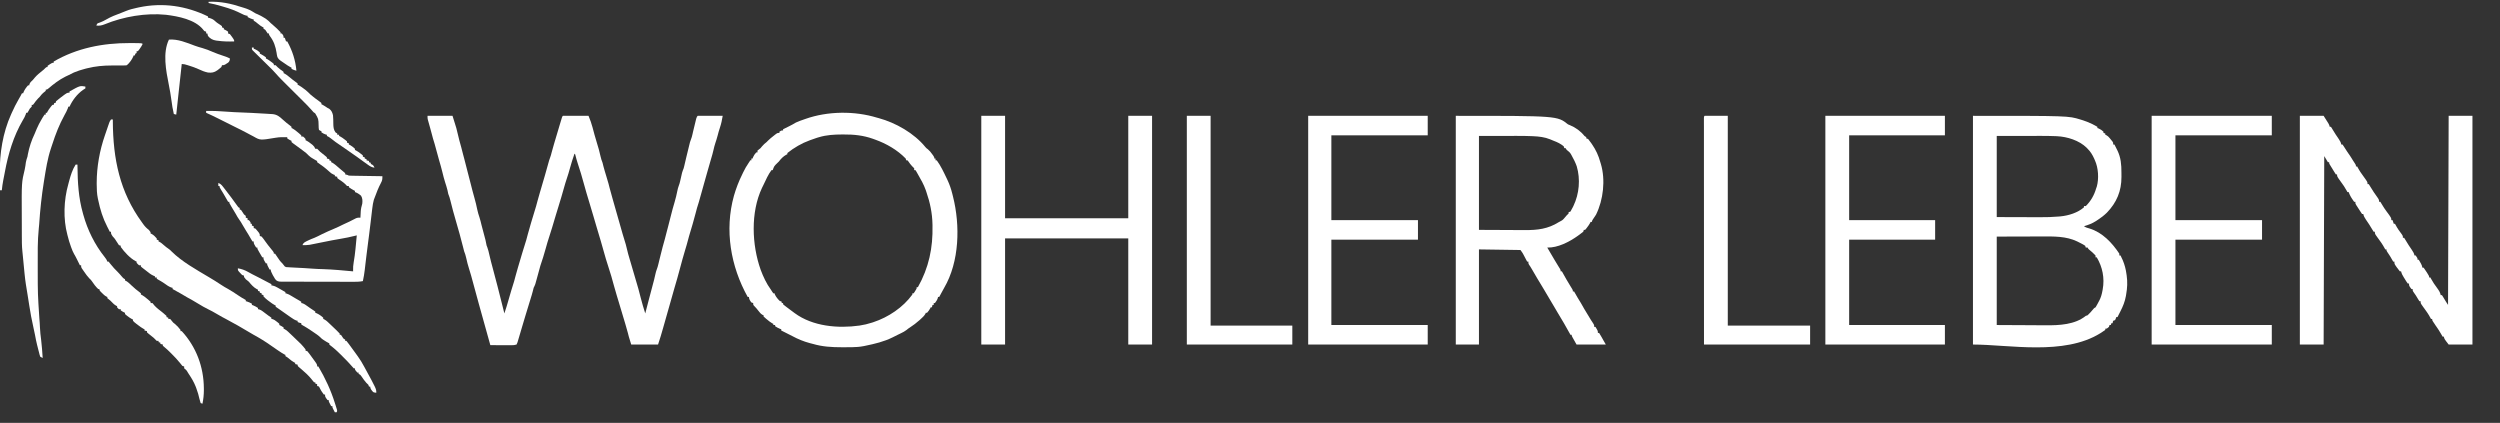 <svg width="201" height="34" viewBox="0 0 201 34" fill="none" xmlns="http://www.w3.org/2000/svg">
<rect x="0" y="0" width="201" height="34" fill="#333333" stroke="none"/>
<g clip-path="url(#clip0_62_137)">
<path d="M34.373 9.313C35.036 9.313 35.7 9.313 36.383 9.313C36.718 10.374 36.718 10.374 36.806 10.775C36.886 11.123 36.974 11.465 37.075 11.807C37.13 12.001 37.179 12.196 37.226 12.392C37.261 12.529 37.297 12.665 37.335 12.801C37.414 13.088 37.486 13.376 37.557 13.665C37.655 14.058 37.755 14.451 37.861 14.842C37.901 14.994 37.94 15.146 37.977 15.298C38.028 15.505 38.085 15.71 38.145 15.914C38.235 16.221 38.306 16.529 38.37 16.841C38.417 17.062 38.479 17.273 38.553 17.487C38.616 17.68 38.662 17.877 38.709 18.075C38.782 18.37 38.857 18.663 38.942 18.954C39.01 19.185 39.065 19.413 39.105 19.65C39.126 19.759 39.126 19.759 39.173 19.862C39.253 20.069 39.297 20.283 39.347 20.499C39.431 20.859 39.52 21.216 39.62 21.572C39.88 22.535 40.129 23.502 40.369 24.471C40.43 24.714 40.49 24.957 40.551 25.2C40.674 24.844 40.78 24.483 40.884 24.12C41.029 23.615 41.175 23.111 41.337 22.611C41.381 22.465 41.419 22.32 41.455 22.172C41.511 21.95 41.578 21.73 41.642 21.51C41.657 21.459 41.672 21.407 41.688 21.354C41.89 20.666 42.095 19.979 42.313 19.295C42.357 19.147 42.396 18.999 42.432 18.848C42.507 18.561 42.592 18.277 42.675 17.992C42.685 17.958 42.695 17.924 42.705 17.889C42.832 17.451 42.962 17.014 43.102 16.579C43.147 16.434 43.184 16.288 43.22 16.14C43.276 15.922 43.341 15.707 43.404 15.491C43.435 15.386 43.466 15.282 43.497 15.177C43.528 15.069 43.56 14.961 43.591 14.854C43.651 14.652 43.71 14.449 43.769 14.247C43.783 14.198 43.798 14.15 43.812 14.1C43.912 13.758 44.009 13.414 44.102 13.07C44.138 12.934 44.176 12.803 44.229 12.672C44.281 12.54 44.315 12.408 44.348 12.27C44.404 12.046 44.47 11.826 44.535 11.605C44.55 11.554 44.565 11.502 44.581 11.45C44.712 11.001 44.846 10.554 44.981 10.107C45.012 10.004 45.043 9.901 45.074 9.799C45.091 9.741 45.109 9.682 45.127 9.623C45.142 9.573 45.157 9.523 45.172 9.472C45.209 9.362 45.209 9.362 45.258 9.313C45.411 9.309 45.562 9.307 45.714 9.308C45.76 9.308 45.805 9.308 45.852 9.308C45.998 9.309 46.145 9.309 46.291 9.31C46.39 9.31 46.489 9.31 46.588 9.311C46.831 9.311 47.075 9.312 47.318 9.313C47.446 9.618 47.555 9.921 47.64 10.242C47.655 10.299 47.655 10.299 47.671 10.358C47.714 10.517 47.757 10.676 47.799 10.835C47.859 11.059 47.923 11.279 47.994 11.5C48.107 11.852 48.203 12.204 48.282 12.565C48.322 12.749 48.376 12.915 48.446 13.089C48.469 13.179 48.491 13.27 48.513 13.361C48.58 13.624 48.662 13.883 48.74 14.143C48.939 14.806 48.939 14.806 49.009 15.098C49.066 15.323 49.13 15.546 49.194 15.77C49.209 15.824 49.224 15.877 49.239 15.933C49.371 16.403 49.505 16.873 49.64 17.343C49.684 17.494 49.727 17.645 49.77 17.796C49.785 17.849 49.8 17.902 49.816 17.957C49.857 18.1 49.898 18.244 49.938 18.388C49.964 18.477 49.989 18.567 50.015 18.657C50.028 18.701 50.04 18.746 50.053 18.792C50.136 19.083 50.223 19.372 50.316 19.66C50.35 19.777 50.377 19.892 50.403 20.011C50.46 20.274 50.536 20.532 50.612 20.79C50.643 20.895 50.674 20.999 50.705 21.104C50.728 21.183 50.728 21.183 50.752 21.265C51.389 23.423 51.389 23.423 51.51 23.928C51.614 24.357 51.749 24.778 51.878 25.2C51.98 24.833 52.075 24.464 52.166 24.094C52.264 23.699 52.367 23.306 52.478 22.915C52.56 22.626 52.63 22.334 52.695 22.041C52.725 21.907 52.756 21.779 52.808 21.651C52.861 21.518 52.896 21.388 52.929 21.249C52.942 21.198 52.955 21.146 52.968 21.093C52.98 21.04 52.993 20.988 53.006 20.934C53.03 20.837 53.054 20.74 53.078 20.643C53.096 20.572 53.096 20.572 53.114 20.499C53.22 20.07 53.329 19.643 53.454 19.219C53.509 19.027 53.557 18.834 53.604 18.64C53.638 18.503 53.675 18.367 53.712 18.23C53.791 17.946 53.861 17.66 53.931 17.373C54.026 16.989 54.128 16.61 54.243 16.233C54.332 15.939 54.398 15.643 54.46 15.343C54.49 15.201 54.52 15.065 54.574 14.931C54.623 14.809 54.655 14.692 54.684 14.564C54.694 14.52 54.704 14.475 54.715 14.429C54.725 14.383 54.736 14.337 54.747 14.29C54.767 14.198 54.788 14.107 54.809 14.016C54.819 13.975 54.828 13.935 54.837 13.894C54.871 13.768 54.919 13.651 54.967 13.53C54.986 13.461 55.004 13.392 55.02 13.322C55.029 13.282 55.039 13.243 55.048 13.202C55.058 13.159 55.068 13.117 55.078 13.073C55.099 12.982 55.121 12.89 55.142 12.798C55.154 12.75 55.165 12.702 55.176 12.652C55.239 12.389 55.304 12.126 55.369 11.863C55.381 11.813 55.393 11.763 55.406 11.711C55.418 11.664 55.429 11.617 55.441 11.569C55.452 11.527 55.462 11.486 55.472 11.443C55.507 11.323 55.507 11.323 55.556 11.2C55.602 11.084 55.634 10.974 55.661 10.853C55.671 10.811 55.681 10.769 55.691 10.725C55.701 10.681 55.711 10.637 55.721 10.591C55.996 9.412 55.996 9.412 56.095 9.313C56.244 9.309 56.391 9.307 56.54 9.308C56.584 9.308 56.629 9.308 56.675 9.308C56.818 9.309 56.961 9.309 57.103 9.31C57.2 9.31 57.297 9.31 57.393 9.311C57.631 9.311 57.868 9.312 58.105 9.313C58.052 9.635 57.989 9.944 57.885 10.254C57.811 10.478 57.745 10.701 57.689 10.931C57.639 11.129 57.573 11.322 57.51 11.515C57.456 11.684 57.409 11.851 57.373 12.024C57.315 12.292 57.237 12.553 57.158 12.816C57.052 13.178 56.946 13.54 56.846 13.904C56.763 14.203 56.679 14.502 56.593 14.8C56.547 14.964 56.501 15.129 56.455 15.294C56.171 16.314 56.171 16.314 56.037 16.73C55.996 16.866 55.962 17.003 55.928 17.141C55.868 17.38 55.8 17.617 55.733 17.854C55.718 17.909 55.703 17.963 55.687 18.019C55.596 18.343 55.503 18.665 55.4 18.985C55.369 19.088 55.342 19.191 55.316 19.296C55.249 19.569 55.165 19.837 55.084 20.107C54.938 20.593 54.802 21.081 54.673 21.572C54.533 22.104 54.383 22.632 54.225 23.159C54.11 23.541 54.003 23.925 53.899 24.31C53.796 24.695 53.684 25.078 53.572 25.46C53.485 25.757 53.4 26.054 53.319 26.352C53.194 26.806 53.056 27.255 52.908 27.701C52.196 27.701 51.484 27.701 50.75 27.701C50.54 27.018 50.54 27.018 50.481 26.77C50.426 26.552 50.36 26.336 50.297 26.119C50.274 26.042 50.274 26.042 50.251 25.962C50.08 25.381 49.907 24.8 49.729 24.221C49.714 24.171 49.699 24.121 49.683 24.07C49.654 23.975 49.625 23.88 49.596 23.784C49.514 23.517 49.437 23.249 49.364 22.979C49.225 22.465 49.084 21.952 48.912 21.449C48.77 21.033 48.652 20.61 48.533 20.187C48.469 19.959 48.404 19.731 48.339 19.503C48.327 19.462 48.315 19.421 48.303 19.379C48.195 19 48.082 18.622 47.965 18.246C47.88 17.972 47.801 17.696 47.722 17.419C47.609 17.017 47.488 16.617 47.364 16.218C47.22 15.753 47.084 15.287 46.956 14.818C46.798 14.242 46.634 13.67 46.44 13.105C46.374 12.905 46.319 12.703 46.268 12.499C46.248 12.403 46.248 12.403 46.19 12.353C46.055 12.742 45.93 13.132 45.822 13.53C45.748 13.803 45.669 14.071 45.577 14.339C45.489 14.599 45.41 14.859 45.338 15.123C45.206 15.609 45.059 16.09 44.911 16.571C44.837 16.814 44.763 17.056 44.688 17.299C44.674 17.346 44.66 17.393 44.645 17.442C44.56 17.723 44.476 18.004 44.394 18.286C44.32 18.541 44.241 18.792 44.155 19.043C44.051 19.351 43.962 19.661 43.876 19.975C43.747 20.448 43.601 20.914 43.441 21.378C43.396 21.519 43.36 21.661 43.325 21.804C43.271 22.018 43.21 22.23 43.15 22.442C43.137 22.488 43.124 22.533 43.111 22.58C43.099 22.624 43.086 22.669 43.074 22.714C43.062 22.753 43.051 22.793 43.04 22.834C43.004 22.943 42.956 23.038 42.905 23.141C42.881 23.234 42.857 23.327 42.835 23.42C42.782 23.633 42.715 23.841 42.651 24.051C42.62 24.151 42.589 24.251 42.558 24.352C42.543 24.403 42.527 24.454 42.511 24.507C42.436 24.752 42.361 24.997 42.286 25.243C42.272 25.29 42.257 25.337 42.242 25.386C42.148 25.694 42.057 26.003 41.966 26.312C41.883 26.595 41.8 26.877 41.716 27.158C41.703 27.201 41.691 27.244 41.677 27.288C41.666 27.328 41.654 27.367 41.642 27.408C41.631 27.443 41.62 27.479 41.61 27.515C41.581 27.603 41.581 27.603 41.532 27.701C41.399 27.746 41.277 27.756 41.138 27.755C41.081 27.755 41.081 27.755 41.022 27.755C40.981 27.755 40.94 27.755 40.898 27.755C40.856 27.755 40.814 27.755 40.77 27.754C40.636 27.754 40.502 27.753 40.367 27.753C40.276 27.753 40.185 27.752 40.094 27.752C39.87 27.752 39.647 27.751 39.423 27.75C39.205 26.971 38.988 26.191 38.771 25.411C38.68 25.082 38.589 24.754 38.496 24.425C38.332 23.843 38.173 23.259 38.019 22.674C37.926 22.323 37.832 21.975 37.719 21.63C37.622 21.33 37.546 21.029 37.479 20.722C37.438 20.539 37.387 20.371 37.315 20.199C37.293 20.118 37.273 20.038 37.254 19.956C37.072 19.21 36.859 18.47 36.645 17.732C36.492 17.208 36.346 16.683 36.219 16.152C36.172 15.957 36.118 15.775 36.04 15.589C36.019 15.489 35.997 15.389 35.976 15.288C35.924 15.074 35.856 14.865 35.788 14.655C35.701 14.383 35.632 14.11 35.566 13.834C35.488 13.513 35.398 13.197 35.304 12.882C35.224 12.613 35.151 12.343 35.081 12.071C34.999 11.753 34.91 11.438 34.809 11.125C34.767 10.984 34.73 10.843 34.696 10.7C34.663 10.573 34.629 10.447 34.593 10.32C34.58 10.274 34.567 10.227 34.554 10.18C34.527 10.083 34.5 9.987 34.473 9.891C34.46 9.844 34.447 9.798 34.434 9.75C34.422 9.709 34.41 9.667 34.398 9.624C34.373 9.509 34.373 9.509 34.373 9.313Z" fill="white"/>
<path d="M158.626 9.313C166.295 9.313 166.295 9.313 167.256 9.607C167.298 9.62 167.34 9.633 167.384 9.646C167.49 9.679 167.593 9.716 167.697 9.754C167.736 9.769 167.776 9.783 167.817 9.798C168.102 9.907 168.365 10.041 168.629 10.196C168.629 10.228 168.629 10.26 168.629 10.294C168.664 10.306 168.699 10.318 168.736 10.331C168.887 10.398 168.997 10.476 169.119 10.588C169.119 10.62 169.119 10.653 169.119 10.686C169.167 10.702 169.216 10.718 169.266 10.735C169.266 10.767 169.266 10.8 169.266 10.833C169.295 10.846 169.324 10.859 169.355 10.872C169.469 10.935 169.53 10.996 169.612 11.097C169.65 11.142 169.65 11.142 169.688 11.189C169.71 11.217 169.733 11.245 169.756 11.274C169.787 11.311 169.817 11.347 169.848 11.385C169.903 11.47 169.903 11.47 169.903 11.618C169.936 11.618 169.968 11.618 170.001 11.618C170.065 11.743 170.127 11.869 170.188 11.995C170.206 12.029 170.223 12.063 170.241 12.099C170.519 12.671 170.566 13.246 170.563 13.871C170.562 13.989 170.564 14.107 170.565 14.225C170.57 15.357 170.181 16.283 169.392 17.1C169.154 17.33 168.907 17.521 168.629 17.698C168.589 17.724 168.55 17.75 168.51 17.777C168.206 17.972 167.895 18.087 167.55 18.188C167.701 18.289 167.813 18.322 167.988 18.369C169.032 18.684 169.805 19.512 170.394 20.395C170.394 20.443 170.394 20.492 170.394 20.542C170.426 20.542 170.458 20.542 170.492 20.542C170.53 20.622 170.568 20.703 170.605 20.784C170.626 20.829 170.647 20.874 170.669 20.92C170.823 21.286 170.914 21.638 170.967 22.031C170.973 22.074 170.98 22.116 170.986 22.16C171.058 22.674 171.037 23.149 170.945 23.659C170.938 23.706 170.93 23.753 170.922 23.802C170.845 24.242 170.689 24.626 170.486 25.022C170.461 25.07 170.437 25.118 170.412 25.168C170.379 25.232 170.379 25.232 170.345 25.298C170.312 25.363 170.279 25.429 170.247 25.494C170.214 25.494 170.182 25.494 170.149 25.494C170.135 25.534 170.122 25.573 170.109 25.614C170.09 25.655 170.07 25.697 170.051 25.739C170.002 25.756 169.953 25.772 169.903 25.788C169.867 25.887 169.867 25.887 169.854 25.985C169.822 25.985 169.79 25.985 169.756 25.985C169.74 26.033 169.724 26.082 169.707 26.132C169.675 26.132 169.643 26.132 169.609 26.132C169.593 26.18 169.577 26.229 169.56 26.279C169.391 26.426 169.391 26.426 169.266 26.426C169.266 26.458 169.266 26.491 169.266 26.524C169.165 26.599 169.065 26.666 168.96 26.732C168.928 26.752 168.897 26.772 168.865 26.792C165.935 28.611 161.513 27.701 158.626 27.701C158.626 21.633 158.626 15.565 158.626 9.313ZM160.538 10.931C160.538 13.083 160.538 15.235 160.538 17.453C161.244 17.455 161.95 17.457 162.677 17.459C163.008 17.46 163.008 17.46 163.345 17.462C163.548 17.462 163.548 17.462 163.751 17.462C163.839 17.462 163.927 17.462 164.016 17.463C164.525 17.466 165.028 17.453 165.536 17.408C165.602 17.402 165.602 17.402 165.67 17.396C166.314 17.333 167.055 17.105 167.55 16.668C167.55 16.636 167.55 16.603 167.55 16.57C167.598 16.57 167.647 16.57 167.697 16.57C168.103 16.164 168.372 15.696 168.53 15.148C168.548 15.1 168.565 15.052 168.582 15.002C168.762 14.366 168.708 13.492 168.432 12.893C168.41 12.841 168.387 12.789 168.364 12.736C168.226 12.44 168.077 12.19 167.844 11.961C167.818 11.933 167.792 11.906 167.766 11.878C167.162 11.287 166.21 10.992 165.386 10.952C165.348 10.95 165.31 10.948 165.271 10.946C164.801 10.923 164.331 10.925 163.861 10.926C163.775 10.926 163.69 10.927 163.604 10.927C163.291 10.927 162.978 10.927 162.665 10.928C161.612 10.93 161.612 10.93 160.538 10.931ZM160.538 19.022C160.538 21.368 160.538 23.714 160.538 26.132C161.744 26.138 161.744 26.138 162.974 26.144C163.226 26.146 163.478 26.148 163.737 26.149C163.967 26.15 163.967 26.15 164.197 26.151C164.298 26.151 164.399 26.151 164.5 26.152C165.564 26.163 166.832 26.101 167.697 25.396C167.745 25.38 167.794 25.364 167.844 25.347C168.018 25.188 168.168 25.012 168.318 24.83C168.383 24.759 168.383 24.759 168.481 24.71C168.541 24.62 168.541 24.62 168.598 24.511C168.617 24.475 168.637 24.439 168.657 24.402C168.692 24.336 168.692 24.336 168.727 24.268C168.742 24.24 168.758 24.212 168.774 24.183C168.912 23.927 168.98 23.68 169.033 23.395C169.045 23.33 169.045 23.33 169.058 23.263C169.22 22.357 169.046 21.481 168.579 20.689C168.547 20.689 168.515 20.689 168.481 20.689C168.481 20.64 168.481 20.592 168.481 20.542C168.325 20.366 168.146 20.217 167.964 20.068C167.893 20.003 167.893 20.003 167.844 19.904C167.795 19.904 167.747 19.904 167.697 19.904C167.681 19.856 167.665 19.807 167.648 19.757C167.477 19.643 167.292 19.555 167.108 19.463C167.052 19.435 167.052 19.435 166.995 19.406C166.12 18.988 165.124 19.007 164.177 19.012C164.083 19.012 163.99 19.012 163.896 19.012C163.553 19.013 163.21 19.014 162.867 19.016C162.098 19.018 161.33 19.02 160.538 19.022Z" fill="white"/>
<path d="M184.908 9.313C185.539 9.313 186.17 9.313 186.82 9.313C187.262 9.999 187.262 9.999 187.311 10.196C187.343 10.196 187.375 10.196 187.409 10.196C187.465 10.277 187.465 10.277 187.531 10.395C187.685 10.661 187.854 10.915 188.029 11.168C188.131 11.317 188.206 11.441 188.242 11.618C188.275 11.618 188.307 11.618 188.34 11.618C188.413 11.718 188.413 11.718 188.497 11.857C188.64 12.089 188.791 12.313 188.949 12.535C189.03 12.652 189.102 12.771 189.174 12.893C189.239 12.995 189.305 13.096 189.371 13.198C189.419 13.285 189.419 13.285 189.419 13.383C189.451 13.383 189.484 13.383 189.517 13.383C189.53 13.409 189.543 13.434 189.557 13.46C189.704 13.737 189.876 13.985 190.063 14.236C190.351 14.635 190.351 14.635 190.351 14.805C190.383 14.805 190.415 14.805 190.449 14.805C190.511 14.895 190.511 14.895 190.581 15.019C190.753 15.318 190.95 15.596 191.151 15.877C191.242 16.007 191.282 16.064 191.282 16.227C191.315 16.227 191.347 16.227 191.38 16.227C191.441 16.315 191.441 16.315 191.509 16.438C191.622 16.633 191.743 16.815 191.877 16.996C192.263 17.518 192.263 17.518 192.263 17.698C192.295 17.698 192.328 17.698 192.361 17.698C192.393 17.795 192.426 17.892 192.459 17.992C192.491 17.992 192.524 17.992 192.557 17.992C192.577 18.03 192.577 18.03 192.597 18.07C192.747 18.352 192.922 18.603 193.117 18.856C193.195 18.973 193.195 18.973 193.195 19.12C193.227 19.12 193.259 19.12 193.293 19.12C193.349 19.201 193.349 19.201 193.415 19.319C193.569 19.586 193.738 19.839 193.913 20.092C194.015 20.241 194.09 20.365 194.126 20.542C194.159 20.542 194.191 20.542 194.224 20.542C194.371 20.757 194.371 20.757 194.371 20.885C194.404 20.885 194.436 20.885 194.47 20.885C194.51 20.954 194.549 21.024 194.589 21.093C194.611 21.132 194.633 21.171 194.656 21.211C194.709 21.316 194.741 21.407 194.764 21.523C194.796 21.523 194.828 21.523 194.862 21.523C194.942 21.634 195.016 21.744 195.089 21.86C195.109 21.892 195.13 21.924 195.151 21.956C195.303 22.196 195.303 22.196 195.303 22.307C195.335 22.307 195.368 22.307 195.401 22.307C195.414 22.333 195.427 22.358 195.441 22.385C195.588 22.661 195.759 22.911 195.947 23.161C196.078 23.342 196.194 23.507 196.235 23.729C196.267 23.729 196.299 23.729 196.333 23.729C196.4 23.826 196.4 23.826 196.474 23.956C196.584 24.148 196.699 24.328 196.823 24.514C196.847 16.989 196.847 16.989 196.872 9.313C197.503 9.313 198.134 9.313 198.785 9.313C198.785 15.381 198.785 21.449 198.785 27.701C198.153 27.701 197.522 27.701 196.872 27.701C196.529 27.259 196.529 27.259 196.48 27.063C196.448 27.063 196.415 27.063 196.382 27.063C196.369 27.039 196.357 27.015 196.344 26.989C196.183 26.688 195.995 26.411 195.798 26.133C195.548 25.772 195.548 25.772 195.548 25.641C195.516 25.641 195.484 25.641 195.45 25.641C195.437 25.616 195.424 25.59 195.41 25.564C195.239 25.241 195.03 24.954 194.813 24.661C194.617 24.391 194.617 24.391 194.617 24.219C194.584 24.219 194.552 24.219 194.519 24.219C194.453 24.124 194.453 24.124 194.381 23.996C194.288 23.836 194.195 23.683 194.083 23.536C193.979 23.386 193.979 23.386 193.979 23.239C193.947 23.239 193.914 23.239 193.881 23.239C193.685 22.979 193.685 22.979 193.685 22.797C193.653 22.797 193.62 22.797 193.587 22.797C193.532 22.729 193.532 22.729 193.472 22.633C193.45 22.598 193.429 22.564 193.406 22.528C193.384 22.492 193.362 22.455 193.339 22.417C193.316 22.382 193.294 22.346 193.27 22.309C193.169 22.145 193.087 22.007 193.048 21.817C193.015 21.817 192.983 21.817 192.949 21.817C192.508 21.248 192.508 21.248 192.508 21.032C192.476 21.032 192.443 21.032 192.41 21.032C192.396 21.005 192.382 20.979 192.367 20.951C192.233 20.704 192.088 20.471 191.926 20.24C191.871 20.15 191.871 20.15 191.871 20.052C191.838 20.052 191.806 20.052 191.773 20.052C191.753 20.013 191.753 20.013 191.733 19.974C191.561 19.651 191.353 19.364 191.135 19.071C190.939 18.802 190.939 18.802 190.939 18.63C190.907 18.63 190.874 18.63 190.841 18.63C190.784 18.548 190.784 18.548 190.718 18.43C190.565 18.164 190.395 17.91 190.22 17.658C190.119 17.508 190.044 17.384 190.007 17.207C189.975 17.207 189.943 17.207 189.909 17.207C189.832 17.1 189.832 17.1 189.744 16.956C189.648 16.8 189.552 16.646 189.447 16.497C189.37 16.374 189.37 16.374 189.37 16.227C189.338 16.227 189.305 16.227 189.272 16.227C189.191 16.117 189.191 16.117 189.1 15.973C189.07 15.925 189.041 15.878 189.01 15.829C188.937 15.702 188.881 15.579 188.831 15.442C188.798 15.442 188.766 15.442 188.733 15.442C188.719 15.417 188.706 15.391 188.693 15.365C188.545 15.088 188.374 14.84 188.187 14.589C187.899 14.19 187.899 14.19 187.899 14.02C187.867 14.02 187.834 14.02 187.801 14.02C187.736 13.927 187.736 13.927 187.663 13.8C187.548 13.601 187.43 13.408 187.305 13.216C187.262 13.138 187.262 13.138 187.262 13.04C187.229 13.04 187.197 13.04 187.163 13.04C187.018 12.797 187.018 12.797 186.869 12.549C186.853 17.549 186.837 22.549 186.82 27.701C186.189 27.701 185.558 27.701 184.908 27.701C184.908 21.633 184.908 15.565 184.908 9.313Z" fill="white"/>
<path d="M70.511 9.46C70.573 9.477 70.573 9.477 70.635 9.493C72.021 9.87 73.494 10.708 74.403 11.826C74.484 11.918 74.484 11.918 74.602 12.003C74.74 12.118 74.835 12.237 74.939 12.384C74.991 12.454 74.991 12.454 75.043 12.527C75.12 12.647 75.12 12.647 75.12 12.745C75.153 12.745 75.185 12.745 75.218 12.745C75.218 12.794 75.218 12.842 75.218 12.893C75.251 12.893 75.283 12.893 75.317 12.893C75.635 13.329 75.869 13.828 76.101 14.315C76.125 14.365 76.15 14.416 76.175 14.469C76.344 14.83 76.469 15.189 76.564 15.577C76.583 15.652 76.602 15.727 76.621 15.803C77.204 18.116 77.148 21.035 75.906 23.152C75.825 23.293 75.749 23.436 75.672 23.579C75.642 23.635 75.612 23.691 75.581 23.749C75.558 23.791 75.536 23.833 75.513 23.876C75.48 23.876 75.448 23.876 75.415 23.876C75.41 23.902 75.406 23.929 75.402 23.956C75.352 24.115 75.269 24.233 75.169 24.366C75.137 24.366 75.105 24.366 75.071 24.366C75.071 24.415 75.071 24.464 75.071 24.514C75.039 24.514 75.007 24.514 74.973 24.514C74.957 24.578 74.941 24.643 74.924 24.71C74.892 24.71 74.859 24.71 74.826 24.71C74.808 24.751 74.808 24.751 74.789 24.793C74.717 24.927 74.633 25.037 74.532 25.151C74.5 25.151 74.467 25.151 74.434 25.151C74.424 25.177 74.414 25.203 74.404 25.23C74.305 25.4 74.17 25.519 74.026 25.651C73.996 25.679 73.966 25.707 73.934 25.736C73.688 25.959 73.429 26.15 73.151 26.333C73.012 26.423 73.012 26.423 72.891 26.526C72.749 26.636 72.606 26.709 72.445 26.788C72.384 26.817 72.323 26.847 72.262 26.877C72.232 26.892 72.201 26.906 72.17 26.922C72.034 26.988 71.9 27.056 71.765 27.125C71.068 27.471 70.337 27.644 69.579 27.799C69.52 27.811 69.52 27.811 69.459 27.824C69.135 27.888 68.824 27.913 68.494 27.915C68.444 27.916 68.394 27.916 68.342 27.917C68.18 27.918 68.019 27.919 67.857 27.918C67.802 27.919 67.747 27.919 67.69 27.919C66.885 27.918 66.14 27.88 65.363 27.652C65.275 27.629 65.188 27.606 65.1 27.584C64.6 27.45 64.15 27.263 63.696 27.018C63.518 26.923 63.337 26.834 63.156 26.745C63.09 26.712 63.023 26.678 62.957 26.645C62.886 26.609 62.886 26.609 62.813 26.573C62.813 26.541 62.813 26.508 62.813 26.475C62.777 26.462 62.742 26.449 62.706 26.435C62.568 26.377 62.446 26.314 62.322 26.23C62.322 26.197 62.322 26.165 62.322 26.132C62.274 26.132 62.225 26.132 62.175 26.132C62.175 26.099 62.175 26.067 62.175 26.034C62.136 26.017 62.136 26.017 62.096 26C61.941 25.914 61.809 25.804 61.673 25.69C61.632 25.657 61.632 25.657 61.59 25.623C61.522 25.566 61.456 25.506 61.391 25.445C61.391 25.413 61.391 25.381 61.391 25.347C61.363 25.336 61.335 25.326 61.306 25.315C61.159 25.228 61.079 25.12 60.974 24.986C60.868 24.85 60.766 24.722 60.642 24.604C60.557 24.514 60.557 24.514 60.557 24.366C60.509 24.35 60.46 24.334 60.41 24.317C60.312 24.187 60.214 24.042 60.214 23.876C60.182 23.876 60.149 23.876 60.116 23.876C58.742 21.41 58.241 18.5 59.008 15.74C59.181 15.141 59.397 14.579 59.675 14.02C59.7 13.967 59.725 13.914 59.751 13.859C59.885 13.584 60.029 13.327 60.204 13.076C60.266 12.991 60.266 12.991 60.312 12.893C60.344 12.893 60.377 12.893 60.41 12.893C60.41 12.844 60.41 12.795 60.41 12.745C60.443 12.745 60.475 12.745 60.508 12.745C60.52 12.71 60.532 12.675 60.545 12.638C60.612 12.487 60.691 12.377 60.802 12.255C60.835 12.255 60.867 12.255 60.901 12.255C60.901 12.207 60.901 12.158 60.901 12.108C60.981 12.041 61.063 11.976 61.146 11.912C61.186 11.863 61.227 11.815 61.268 11.765C61.383 11.627 61.495 11.531 61.636 11.421C61.672 11.384 61.709 11.347 61.746 11.309C61.892 11.166 62.044 11.04 62.206 10.916C62.234 10.893 62.262 10.871 62.291 10.848C62.501 10.686 62.501 10.686 62.666 10.686C62.666 10.654 62.666 10.621 62.666 10.588C62.813 10.49 62.813 10.49 62.96 10.49C62.96 10.457 62.96 10.425 62.96 10.392C63.014 10.365 63.068 10.338 63.123 10.311C63.194 10.276 63.266 10.24 63.337 10.205C63.372 10.187 63.408 10.17 63.444 10.152C63.631 10.059 63.811 9.961 63.99 9.852C64.199 9.757 64.409 9.679 64.627 9.607C64.669 9.592 64.71 9.577 64.754 9.562C66.542 8.929 68.702 8.907 70.511 9.46ZM65.853 11.029C65.798 11.045 65.743 11.061 65.687 11.077C65.544 11.122 65.405 11.172 65.264 11.225C65.214 11.243 65.163 11.26 65.112 11.278C64.464 11.511 63.841 11.874 63.303 12.304C63.303 12.336 63.303 12.369 63.303 12.402C63.277 12.413 63.251 12.424 63.223 12.436C62.968 12.577 62.793 12.762 62.617 12.991C62.577 13.029 62.538 13.067 62.497 13.107C62.24 13.358 62.24 13.358 62.126 13.677C62.094 13.677 62.062 13.677 62.028 13.677C61.763 14.029 61.578 14.459 61.388 14.856C61.347 14.941 61.304 15.027 61.262 15.112C60.341 17.072 60.444 19.681 61.157 21.689C61.367 22.251 61.623 22.804 61.979 23.288C62.016 23.346 62.053 23.404 62.09 23.462C62.118 23.502 62.146 23.541 62.175 23.582C62.208 23.582 62.24 23.582 62.273 23.582C62.282 23.614 62.292 23.647 62.301 23.68C62.401 23.889 62.547 24.06 62.715 24.219C62.747 24.219 62.779 24.219 62.813 24.219C62.837 24.292 62.837 24.292 62.862 24.366C62.894 24.366 62.926 24.366 62.96 24.366C62.96 24.399 62.96 24.431 62.96 24.465C63.033 24.535 63.033 24.535 63.13 24.605C63.166 24.632 63.202 24.66 63.239 24.688C63.278 24.716 63.316 24.745 63.355 24.774C63.392 24.802 63.429 24.83 63.467 24.859C63.575 24.94 63.684 25.021 63.794 25.102C63.824 25.125 63.854 25.148 63.886 25.171C65.339 26.245 67.376 26.419 69.103 26.176C69.452 26.123 69.784 26.046 70.119 25.936C70.165 25.921 70.165 25.921 70.213 25.905C71.423 25.507 72.6 24.719 73.355 23.68C73.355 23.648 73.355 23.615 73.355 23.582C73.388 23.582 73.42 23.582 73.453 23.582C73.52 23.498 73.52 23.498 73.582 23.392C73.604 23.357 73.626 23.321 73.648 23.285C73.706 23.193 73.706 23.193 73.698 23.092C73.731 23.092 73.763 23.092 73.796 23.092C74.683 21.517 75.013 19.928 74.973 18.139C74.972 18.085 74.972 18.085 74.971 18.03C74.953 17.134 74.776 16.288 74.483 15.442C74.466 15.39 74.448 15.337 74.43 15.283C74.271 14.834 74.04 14.426 73.801 14.015C73.755 13.935 73.71 13.854 73.665 13.774C73.644 13.742 73.622 13.71 73.6 13.677C73.568 13.677 73.536 13.677 73.502 13.677C73.502 13.629 73.502 13.58 73.502 13.53C73.446 13.472 73.39 13.415 73.331 13.36C73.215 13.242 73.123 13.105 73.028 12.97C72.996 12.931 72.996 12.931 72.963 12.893C72.93 12.893 72.898 12.893 72.865 12.893C72.849 12.844 72.832 12.795 72.816 12.745C72.149 12.055 71.259 11.544 70.364 11.225C70.278 11.193 70.278 11.193 70.189 11.161C69.407 10.883 68.649 10.806 67.823 10.812C67.781 10.812 67.737 10.812 67.693 10.812C67.061 10.815 66.462 10.847 65.853 11.029Z" fill="white"/>
<path d="M117.045 9.313C125.211 9.313 125.211 9.313 126.067 9.999C126.116 10.02 126.166 10.04 126.217 10.061C126.671 10.246 127.088 10.548 127.391 10.931C127.439 10.963 127.488 10.996 127.538 11.029C127.538 11.062 127.538 11.094 127.538 11.127C127.586 11.143 127.635 11.16 127.685 11.176C127.769 11.279 127.846 11.38 127.921 11.489C127.954 11.536 127.954 11.536 127.987 11.583C128.307 12.048 128.516 12.494 128.666 13.04C128.687 13.109 128.687 13.109 128.709 13.179C129.092 14.46 128.909 16.07 128.322 17.257C128.249 17.377 128.172 17.493 128.089 17.608C128.02 17.702 128.02 17.702 127.979 17.845C127.947 17.845 127.914 17.845 127.881 17.845C127.868 17.872 127.856 17.9 127.843 17.928C127.776 18.054 127.698 18.161 127.611 18.274C127.582 18.313 127.552 18.352 127.521 18.393C127.494 18.422 127.467 18.452 127.44 18.482C127.407 18.482 127.375 18.482 127.342 18.482C127.326 18.531 127.309 18.579 127.293 18.63C127.18 18.722 127.068 18.808 126.949 18.893C126.916 18.917 126.883 18.941 126.848 18.966C126.175 19.447 125.245 19.929 124.4 19.904C124.586 20.227 124.775 20.547 124.967 20.867C124.985 20.898 125.004 20.929 125.023 20.961C125.107 21.101 125.192 21.241 125.278 21.381C125.305 21.424 125.331 21.468 125.359 21.513C125.382 21.551 125.406 21.589 125.43 21.628C125.478 21.719 125.478 21.719 125.478 21.817C125.511 21.817 125.543 21.817 125.577 21.817C125.594 21.85 125.612 21.883 125.631 21.918C125.826 22.279 126.033 22.632 126.249 22.983C126.276 23.027 126.303 23.071 126.33 23.116C126.355 23.156 126.38 23.196 126.405 23.237C126.459 23.337 126.459 23.337 126.459 23.435C126.491 23.435 126.524 23.435 126.557 23.435C126.57 23.459 126.583 23.484 126.597 23.509C126.755 23.799 126.927 24.079 127.101 24.359C127.2 24.522 127.293 24.688 127.384 24.855C127.458 24.988 127.539 25.116 127.62 25.244C127.719 25.402 127.814 25.563 127.909 25.723C127.969 25.82 128.03 25.913 128.096 26.006C128.175 26.132 128.175 26.132 128.175 26.279C128.208 26.279 128.24 26.279 128.273 26.279C128.47 26.604 128.47 26.604 128.47 26.769C128.502 26.769 128.534 26.769 128.568 26.769C128.645 26.886 128.645 26.886 128.733 27.042C128.776 27.118 128.776 27.118 128.82 27.195C128.85 27.249 128.88 27.302 128.911 27.358C129.008 27.527 129.008 27.527 129.107 27.701C128.33 27.701 127.554 27.701 126.753 27.701C126.361 27.014 126.361 27.014 126.361 26.916C126.329 26.916 126.296 26.916 126.263 26.916C126.247 26.887 126.232 26.858 126.216 26.828C125.913 26.265 125.584 25.717 125.254 25.169C125.175 25.038 125.099 24.906 125.022 24.774C124.89 24.547 124.756 24.322 124.62 24.097C124.456 23.825 124.295 23.551 124.135 23.276C123.949 22.957 123.757 22.642 123.563 22.328C123.43 22.113 123.303 21.896 123.182 21.673C123.103 21.532 123.014 21.398 122.925 21.264C122.88 21.179 122.88 21.179 122.88 21.032C122.847 21.032 122.815 21.032 122.782 21.032C122.755 20.981 122.728 20.93 122.701 20.878C122.666 20.811 122.63 20.744 122.595 20.677C122.577 20.643 122.56 20.61 122.542 20.575C122.524 20.543 122.507 20.51 122.489 20.477C122.474 20.447 122.458 20.417 122.442 20.387C122.383 20.286 122.312 20.194 122.242 20.101C120.592 20.076 120.592 20.076 118.908 20.052C118.908 22.576 118.908 25.1 118.908 27.701C118.293 27.701 117.678 27.701 117.045 27.701C117.045 21.633 117.045 15.565 117.045 9.313ZM118.908 10.931C118.908 13.423 118.908 15.915 118.908 18.482C120.037 18.487 120.037 18.487 121.188 18.492C121.424 18.493 121.66 18.494 121.903 18.496C122.118 18.496 122.118 18.496 122.333 18.496C122.427 18.497 122.522 18.497 122.616 18.498C123.611 18.506 124.463 18.405 125.324 17.861C125.429 17.796 125.429 17.796 125.53 17.75C125.648 17.686 125.715 17.608 125.8 17.505C125.962 17.312 125.962 17.312 126.053 17.226C126.127 17.162 126.127 17.162 126.116 17.06C126.164 17.044 126.213 17.028 126.263 17.011C126.334 16.894 126.396 16.779 126.456 16.656C126.473 16.621 126.491 16.586 126.508 16.549C126.972 15.582 127.076 14.405 126.77 13.37C126.661 13.065 126.522 12.783 126.361 12.5C126.336 12.456 126.311 12.411 126.285 12.365C126.199 12.231 126.094 12.155 125.969 12.059C125.92 11.986 125.92 11.986 125.871 11.912C125.838 11.912 125.806 11.912 125.773 11.912C125.756 11.863 125.74 11.815 125.724 11.765C125.485 11.561 125.21 11.429 124.917 11.321C124.819 11.284 124.722 11.243 124.626 11.2C124.198 11.024 123.739 10.973 123.281 10.952C123.24 10.95 123.2 10.948 123.159 10.946C122.72 10.926 122.282 10.925 121.843 10.926C121.767 10.926 121.691 10.927 121.615 10.927C121.339 10.927 121.063 10.927 120.786 10.928C120.167 10.929 119.547 10.93 118.908 10.931Z" fill="white"/>
<path d="M78.896 9.313C79.527 9.313 80.158 9.313 80.808 9.313C80.808 12.031 80.808 14.75 80.808 17.551C84.077 17.551 87.346 17.551 90.713 17.551C90.713 14.832 90.713 12.114 90.713 9.313C91.344 9.313 91.975 9.313 92.626 9.313C92.626 15.381 92.626 21.449 92.626 27.701C91.995 27.701 91.363 27.701 90.713 27.701C90.713 24.885 90.713 22.07 90.713 19.169C87.445 19.169 84.176 19.169 80.808 19.169C80.808 21.984 80.808 24.8 80.808 27.701C80.177 27.701 79.546 27.701 78.896 27.701C78.896 21.633 78.896 15.565 78.896 9.313Z" fill="white"/>
<path d="M172.993 9.313C176.18 9.313 179.368 9.313 182.652 9.313C182.652 9.831 182.652 10.349 182.652 10.882C180.096 10.882 177.539 10.882 174.905 10.882C174.905 13.131 174.905 15.38 174.905 17.698C177.203 17.698 179.5 17.698 181.868 17.698C181.868 18.216 181.868 18.733 181.868 19.267C179.57 19.267 177.272 19.267 174.905 19.267C174.905 21.532 174.905 23.798 174.905 26.132C177.462 26.132 180.018 26.132 182.652 26.132C182.652 26.649 182.652 27.167 182.652 27.701C179.465 27.701 176.277 27.701 172.993 27.701C172.993 21.633 172.993 15.565 172.993 9.313Z" fill="white"/>
<path d="M146.759 9.313C149.931 9.313 153.102 9.313 156.37 9.313C156.37 9.831 156.37 10.349 156.37 10.882C153.83 10.882 151.289 10.882 148.672 10.882C148.672 13.131 148.672 15.38 148.672 17.698C150.953 17.698 153.235 17.698 155.585 17.698C155.585 18.216 155.585 18.733 155.585 19.267C153.304 19.267 151.022 19.267 148.672 19.267C148.672 21.532 148.672 23.798 148.672 26.132C151.212 26.132 153.753 26.132 156.37 26.132C156.37 26.649 156.37 27.167 156.37 27.701C153.198 27.701 150.027 27.701 146.759 27.701C146.759 21.633 146.759 15.565 146.759 9.313Z" fill="white"/>
<path d="M105.178 9.313C108.35 9.313 111.521 9.313 114.789 9.313C114.789 9.831 114.789 10.349 114.789 10.882C112.232 10.882 109.676 10.882 107.042 10.882C107.042 13.131 107.042 15.38 107.042 17.698C109.339 17.698 111.637 17.698 114.004 17.698C114.004 18.216 114.004 18.733 114.004 19.267C111.707 19.267 109.409 19.267 107.042 19.267C107.042 21.532 107.042 23.798 107.042 26.132C109.598 26.132 112.155 26.132 114.789 26.132C114.789 26.649 114.789 27.167 114.789 27.701C111.617 27.701 108.446 27.701 105.178 27.701C105.178 21.633 105.178 15.565 105.178 9.313Z" fill="white"/>
<path d="M8.924 9.607C8.973 9.607 9.021 9.607 9.071 9.607C9.072 9.659 9.072 9.711 9.072 9.764C9.089 12.768 9.623 15.432 11.425 17.894C11.454 17.935 11.483 17.976 11.513 18.017C11.648 18.205 11.779 18.342 11.964 18.482C12.111 18.655 12.111 18.655 12.111 18.777C12.138 18.787 12.164 18.797 12.191 18.807C12.353 18.901 12.484 19.024 12.602 19.169C12.602 19.201 12.602 19.234 12.602 19.267C12.65 19.283 12.699 19.299 12.749 19.316C12.749 19.348 12.749 19.381 12.749 19.414C12.777 19.427 12.806 19.44 12.835 19.453C12.951 19.515 13.035 19.586 13.132 19.674C13.28 19.807 13.43 19.926 13.595 20.035C13.681 20.101 13.681 20.101 13.796 20.217C14.624 21.039 15.787 21.682 16.786 22.278C17.124 22.48 17.461 22.683 17.787 22.905C17.963 23.024 18.144 23.127 18.33 23.229C18.605 23.381 18.865 23.557 19.126 23.732C19.334 23.871 19.542 24.002 19.761 24.121C19.761 24.154 19.761 24.186 19.761 24.219C19.787 24.224 19.813 24.23 19.84 24.235C19.988 24.277 20.116 24.345 20.251 24.416C20.251 24.448 20.251 24.48 20.251 24.514C20.287 24.527 20.322 24.54 20.358 24.553C20.496 24.612 20.618 24.674 20.741 24.759C20.741 24.791 20.741 24.823 20.741 24.857C20.77 24.863 20.799 24.868 20.829 24.874C20.945 24.908 21.015 24.952 21.113 25.025C21.144 25.049 21.176 25.073 21.209 25.097C21.242 25.122 21.275 25.147 21.308 25.172C21.374 25.221 21.439 25.27 21.505 25.319C21.534 25.341 21.562 25.363 21.592 25.385C21.666 25.44 21.743 25.492 21.82 25.543C21.82 25.576 21.82 25.608 21.82 25.641C21.848 25.646 21.875 25.651 21.904 25.655C22.044 25.699 22.134 25.768 22.249 25.859C22.288 25.889 22.328 25.919 22.368 25.951C22.398 25.978 22.427 26.006 22.458 26.034C22.458 26.066 22.458 26.098 22.458 26.132C22.487 26.146 22.516 26.16 22.547 26.175C22.654 26.23 22.654 26.23 22.801 26.328C22.801 26.36 22.801 26.393 22.801 26.426C22.83 26.439 22.859 26.453 22.889 26.466C22.996 26.523 23.07 26.582 23.158 26.665C23.188 26.693 23.218 26.721 23.248 26.749C23.28 26.779 23.311 26.809 23.343 26.84C23.376 26.87 23.408 26.901 23.442 26.933C24.271 27.719 24.271 27.719 24.566 28.093C24.566 28.125 24.566 28.158 24.566 28.191C24.615 28.207 24.663 28.224 24.713 28.24C24.812 28.357 24.812 28.357 24.922 28.507C24.941 28.533 24.96 28.559 24.98 28.586C25.019 28.64 25.058 28.695 25.097 28.749C25.151 28.824 25.205 28.898 25.26 28.971C25.498 29.3 25.498 29.3 25.498 29.466C25.53 29.466 25.562 29.466 25.596 29.466C26.153 30.414 26.6 31.369 26.929 32.42C26.948 32.479 26.966 32.538 26.986 32.598C27.003 32.654 27.02 32.71 27.038 32.767C27.054 32.819 27.07 32.87 27.087 32.922C27.116 33.045 27.116 33.045 27.067 33.144C27.018 33.144 26.97 33.144 26.92 33.144C26.887 33.08 26.854 33.017 26.822 32.954C26.803 32.918 26.785 32.883 26.767 32.847C26.724 32.751 26.724 32.751 26.724 32.653C26.691 32.653 26.659 32.653 26.626 32.653C26.593 32.59 26.56 32.527 26.527 32.463C26.509 32.428 26.491 32.393 26.472 32.356C26.429 32.261 26.429 32.261 26.429 32.163C26.397 32.163 26.365 32.163 26.331 32.163C26.135 31.903 26.135 31.903 26.135 31.722C26.103 31.722 26.07 31.722 26.037 31.722C25.967 31.632 25.967 31.632 25.89 31.513C25.865 31.474 25.84 31.436 25.813 31.396C25.743 31.28 25.743 31.28 25.694 31.171C25.648 31.067 25.648 31.067 25.498 31.035C25.498 30.987 25.498 30.938 25.498 30.888C25.449 30.872 25.401 30.856 25.351 30.839C25.351 30.807 25.351 30.774 25.351 30.741C25.318 30.741 25.286 30.741 25.253 30.741C25.185 30.663 25.12 30.581 25.056 30.499C24.802 30.18 24.513 29.923 24.203 29.66C24.149 29.614 24.149 29.614 24.094 29.567C24.046 29.527 24.046 29.527 23.997 29.486C23.929 29.417 23.929 29.417 23.929 29.319C23.864 29.303 23.799 29.287 23.733 29.27C23.733 29.238 23.733 29.205 23.733 29.172C23.705 29.16 23.678 29.148 23.65 29.135C23.515 29.062 23.404 28.973 23.285 28.875C23.125 28.74 23.125 28.74 22.948 28.633C22.948 28.6 22.948 28.568 22.948 28.534C22.923 28.523 22.898 28.512 22.872 28.5C22.708 28.413 22.556 28.31 22.402 28.206C22.369 28.184 22.337 28.162 22.303 28.14C22.125 28.02 21.949 27.899 21.774 27.774C21.334 27.464 20.873 27.178 20.4 26.922C20.293 26.863 20.189 26.802 20.086 26.738C19.454 26.357 18.813 25.99 18.16 25.645C18.096 25.611 18.032 25.577 17.968 25.543C17.936 25.526 17.904 25.51 17.872 25.492C17.696 25.399 17.524 25.302 17.355 25.197C17.165 25.08 16.97 24.979 16.77 24.881C16.482 24.74 16.208 24.585 15.936 24.416C15.641 24.235 15.344 24.065 15.04 23.901C14.871 23.808 14.707 23.708 14.542 23.608C14.324 23.478 14.1 23.359 13.877 23.239C13.877 23.206 13.877 23.174 13.877 23.141C13.838 23.131 13.8 23.122 13.76 23.113C13.556 23.032 13.401 22.921 13.223 22.791C13.053 22.672 12.874 22.569 12.692 22.467C12.647 22.436 12.647 22.436 12.602 22.405C12.602 22.373 12.602 22.34 12.602 22.307C12.553 22.307 12.505 22.307 12.455 22.307C12.455 22.275 12.455 22.242 12.455 22.209C12.419 22.196 12.383 22.183 12.346 22.17C12.122 22.073 11.944 21.918 11.753 21.768C11.712 21.736 11.671 21.705 11.629 21.672C11.59 21.642 11.551 21.612 11.511 21.581C11.476 21.553 11.441 21.526 11.404 21.497C11.379 21.473 11.353 21.449 11.327 21.424C11.327 21.392 11.327 21.36 11.327 21.326C11.278 21.326 11.23 21.326 11.18 21.326C11.072 21.234 11.072 21.234 10.984 21.13C10.984 21.098 10.984 21.066 10.984 21.032C10.955 21.019 10.927 21.006 10.897 20.993C10.453 20.755 10 20.264 9.709 19.855C9.709 19.823 9.709 19.791 9.709 19.757C9.66 19.741 9.612 19.725 9.562 19.708C9.477 19.591 9.477 19.591 9.39 19.445C9.294 19.285 9.207 19.149 9.071 19.022C8.924 18.804 8.924 18.804 8.924 18.63C8.892 18.63 8.86 18.63 8.826 18.63C8.793 18.563 8.76 18.497 8.727 18.43C8.694 18.364 8.66 18.298 8.625 18.232C8.265 17.537 8.053 16.843 7.895 16.08C7.885 16.038 7.876 15.997 7.867 15.955C7.787 15.568 7.775 15.186 7.775 14.793C7.775 14.758 7.775 14.723 7.775 14.687C7.777 13.41 8.014 12.087 8.434 10.882C8.466 10.787 8.498 10.692 8.531 10.598C8.565 10.498 8.599 10.399 8.633 10.3C8.659 10.224 8.659 10.224 8.685 10.147C8.702 10.098 8.719 10.05 8.736 10C8.751 9.956 8.766 9.913 8.781 9.868C8.826 9.754 8.826 9.754 8.924 9.607Z" fill="white"/>
<path d="M137.051 9.313C137.665 9.313 138.28 9.313 138.914 9.313C138.914 14.879 138.914 20.446 138.914 26.181C141.098 26.181 143.283 26.181 145.533 26.181C145.533 26.682 145.533 27.184 145.533 27.701C142.718 27.701 139.902 27.701 137.001 27.701C136.999 23.101 136.999 23.101 136.999 21.184C136.999 20.746 136.999 20.307 136.999 19.868C136.999 19.813 136.999 19.758 136.999 19.702C136.999 18.813 136.998 17.924 136.998 17.035C136.997 16.123 136.997 15.212 136.997 14.3C136.997 13.738 136.997 13.175 136.996 12.612C136.996 12.226 136.996 11.841 136.996 11.455C136.996 11.232 136.996 11.01 136.996 10.787C136.995 10.583 136.995 10.38 136.996 10.176C136.996 10.102 136.996 10.028 136.995 9.954C136.995 9.854 136.995 9.754 136.995 9.654C136.995 9.599 136.995 9.543 136.995 9.486C137.001 9.362 137.001 9.362 137.051 9.313Z" fill="white"/>
<path d="M95.421 9.313C96.052 9.313 96.683 9.313 97.333 9.313C97.333 14.879 97.333 20.446 97.333 26.181C99.501 26.181 101.669 26.181 103.903 26.181C103.903 26.682 103.903 27.184 103.903 27.701C101.104 27.701 98.305 27.701 95.421 27.701C95.421 21.633 95.421 15.565 95.421 9.313Z" fill="white"/>
<path d="M16.573 8.921C17.141 8.907 17.7 8.935 18.266 8.981C18.633 9.009 18.998 9.029 19.365 9.04C19.927 9.059 20.487 9.089 21.047 9.123C21.145 9.129 21.243 9.135 21.341 9.14C21.48 9.148 21.618 9.156 21.757 9.165C21.798 9.167 21.84 9.169 21.883 9.172C22.259 9.198 22.471 9.369 22.743 9.623C22.94 9.804 23.143 9.968 23.359 10.127C23.385 10.149 23.411 10.172 23.438 10.196C23.438 10.228 23.438 10.26 23.438 10.294C23.477 10.31 23.477 10.31 23.517 10.327C23.673 10.413 23.805 10.523 23.941 10.637C23.968 10.659 23.995 10.681 24.023 10.704C24.092 10.761 24.158 10.821 24.223 10.882C24.223 10.915 24.223 10.947 24.223 10.98C24.271 10.98 24.32 10.98 24.37 10.98C24.477 11.072 24.477 11.072 24.566 11.176C24.566 11.209 24.566 11.241 24.566 11.274C24.593 11.287 24.62 11.299 24.648 11.312C24.782 11.383 24.895 11.468 25.014 11.562C25.078 11.612 25.078 11.612 25.143 11.663C25.247 11.76 25.299 11.83 25.351 11.961C25.399 11.961 25.448 11.961 25.498 11.961C25.582 12.04 25.663 12.123 25.743 12.206C25.885 12.323 26.029 12.436 26.173 12.55C26.209 12.582 26.245 12.614 26.282 12.647C26.282 12.68 26.282 12.712 26.282 12.745C26.347 12.762 26.412 12.778 26.479 12.794C26.479 12.827 26.479 12.859 26.479 12.893C26.527 12.909 26.576 12.925 26.626 12.941C26.626 12.974 26.626 13.006 26.626 13.04C26.651 13.05 26.677 13.061 26.704 13.072C26.864 13.161 26.997 13.279 27.134 13.398C27.189 13.445 27.243 13.492 27.298 13.539C27.324 13.562 27.351 13.585 27.378 13.608C27.433 13.655 27.489 13.701 27.545 13.746C27.616 13.803 27.685 13.862 27.753 13.922C27.753 13.955 27.753 13.987 27.753 14.02C27.784 14.027 27.814 14.034 27.845 14.042C27.95 14.069 27.95 14.069 28.047 14.118C28.134 14.124 28.22 14.127 28.306 14.128C28.36 14.129 28.414 14.13 28.47 14.131C28.528 14.132 28.587 14.133 28.647 14.134C28.707 14.135 28.767 14.136 28.828 14.137C29.019 14.14 29.211 14.143 29.402 14.146C29.532 14.148 29.661 14.15 29.791 14.152C30.108 14.158 30.427 14.163 30.744 14.167C30.749 14.377 30.74 14.504 30.637 14.688C30.425 15.088 30.261 15.508 30.107 15.933C30.091 15.975 30.075 16.016 30.058 16.059C29.993 16.281 29.965 16.501 29.935 16.729C29.926 16.802 29.926 16.802 29.916 16.875C29.875 17.191 29.838 17.507 29.805 17.823C29.765 18.192 29.717 18.561 29.669 18.93C29.665 18.963 29.66 18.996 29.656 19.029C29.639 19.162 29.621 19.294 29.604 19.426C29.566 19.722 29.528 20.019 29.491 20.315C29.485 20.362 29.479 20.408 29.473 20.456C29.442 20.708 29.412 20.961 29.382 21.213C29.376 21.268 29.369 21.323 29.363 21.379C29.351 21.483 29.339 21.588 29.327 21.692C29.291 21.999 29.241 22.299 29.175 22.601C28.93 22.651 28.697 22.657 28.448 22.657C28.404 22.657 28.36 22.657 28.315 22.657C27.88 22.657 27.445 22.655 27.009 22.653C26.629 22.651 26.249 22.65 25.869 22.651C25.454 22.651 25.039 22.651 24.625 22.649C24.393 22.648 24.161 22.647 23.93 22.648C23.709 22.649 23.488 22.648 23.266 22.646C23.184 22.646 23.102 22.646 23.019 22.647C22.388 22.652 22.388 22.652 22.197 22.527C22.12 22.44 22.068 22.361 22.016 22.258C21.989 22.213 21.962 22.167 21.934 22.121C21.905 22.06 21.905 22.06 21.875 21.997C21.855 21.956 21.835 21.915 21.814 21.872C21.771 21.768 21.771 21.768 21.771 21.67C21.739 21.67 21.706 21.67 21.673 21.67C21.64 21.606 21.608 21.543 21.575 21.48C21.557 21.444 21.539 21.409 21.52 21.373C21.477 21.277 21.477 21.277 21.477 21.179C21.445 21.179 21.412 21.179 21.379 21.179C21.183 20.854 21.183 20.854 21.183 20.689C21.15 20.689 21.118 20.689 21.085 20.689C21.019 20.577 20.954 20.464 20.889 20.352C20.86 20.304 20.86 20.304 20.832 20.255C20.692 20.014 20.692 20.014 20.692 19.904C20.66 19.904 20.628 19.904 20.594 19.904C20.398 19.579 20.398 19.579 20.398 19.414C20.366 19.414 20.334 19.414 20.3 19.414C20.228 19.304 20.228 19.304 20.144 19.154C20.027 18.948 19.908 18.745 19.779 18.547C19.675 18.385 19.577 18.223 19.485 18.053C19.412 17.92 19.336 17.796 19.246 17.673C19.134 17.521 19.043 17.362 18.953 17.195C18.835 16.984 18.708 16.778 18.581 16.573C18.437 16.336 18.437 16.336 18.437 16.227C18.404 16.227 18.372 16.227 18.339 16.227C18.326 16.203 18.314 16.18 18.301 16.156C18.197 15.967 18.091 15.78 17.979 15.596C17.959 15.563 17.939 15.53 17.919 15.496C17.878 15.43 17.838 15.364 17.797 15.298C17.652 15.061 17.652 15.061 17.652 14.952C17.62 14.952 17.588 14.952 17.554 14.952C17.554 14.871 17.554 14.79 17.554 14.707C17.777 14.784 17.89 14.962 18.029 15.142C18.055 15.175 18.081 15.208 18.108 15.242C18.447 15.675 18.774 16.117 19.093 16.566C19.164 16.673 19.164 16.673 19.27 16.717C19.27 16.766 19.27 16.814 19.27 16.864C19.303 16.864 19.335 16.864 19.369 16.864C19.439 16.959 19.439 16.959 19.516 17.082C19.611 17.247 19.611 17.247 19.761 17.355C19.761 17.403 19.761 17.452 19.761 17.502C19.809 17.518 19.858 17.534 19.908 17.551C19.908 17.599 19.908 17.648 19.908 17.698C19.94 17.698 19.973 17.698 20.006 17.698C20.153 17.868 20.153 17.868 20.153 17.992C20.185 17.992 20.218 17.992 20.251 17.992C20.251 18.041 20.251 18.089 20.251 18.139C20.3 18.155 20.348 18.172 20.398 18.188C20.398 18.237 20.398 18.285 20.398 18.335C20.447 18.352 20.495 18.368 20.545 18.384C20.635 18.48 20.635 18.48 20.726 18.599C20.757 18.638 20.787 18.677 20.819 18.716C20.889 18.826 20.889 18.826 20.889 18.973C20.937 18.989 20.986 19.005 21.036 19.022C21.1 19.092 21.1 19.092 21.165 19.181C21.201 19.23 21.201 19.23 21.238 19.28C21.263 19.315 21.288 19.35 21.314 19.387C21.367 19.458 21.42 19.53 21.472 19.601C21.511 19.654 21.511 19.654 21.55 19.707C21.678 19.879 21.814 20.043 21.951 20.207C22.016 20.297 22.016 20.297 22.016 20.395C22.049 20.395 22.081 20.395 22.114 20.395C22.181 20.486 22.244 20.581 22.304 20.677C22.424 20.866 22.54 21.025 22.703 21.179C22.754 21.244 22.754 21.244 22.807 21.311C22.889 21.428 22.889 21.428 22.997 21.474C23.122 21.484 23.245 21.492 23.37 21.498C23.408 21.5 23.445 21.502 23.484 21.504C23.605 21.51 23.725 21.517 23.846 21.523C24.003 21.531 24.16 21.539 24.317 21.547C24.375 21.55 24.375 21.55 24.434 21.553C24.657 21.565 24.88 21.58 25.103 21.598C25.392 21.621 25.68 21.631 25.97 21.639C26.779 21.665 27.585 21.742 28.391 21.817C28.39 21.788 28.39 21.759 28.389 21.73C28.387 21.517 28.392 21.318 28.434 21.109C28.563 20.388 28.613 19.652 28.685 18.924C28.632 18.937 28.578 18.95 28.523 18.963C28.155 19.052 27.788 19.135 27.413 19.194C26.936 19.27 26.462 19.368 25.988 19.463C25.864 19.488 25.741 19.513 25.617 19.537C25.539 19.553 25.462 19.569 25.384 19.584C25.279 19.605 25.174 19.626 25.069 19.647C25.009 19.659 24.95 19.671 24.889 19.683C24.695 19.711 24.516 19.712 24.321 19.708C24.395 19.485 24.559 19.445 24.761 19.339C24.928 19.258 25.098 19.189 25.273 19.123C25.468 19.043 25.653 18.946 25.841 18.85C26.179 18.681 26.526 18.532 26.874 18.384C27.116 18.281 27.351 18.172 27.585 18.052C27.758 17.965 27.933 17.888 28.109 17.809C28.284 17.728 28.453 17.639 28.622 17.547C28.748 17.496 28.844 17.493 28.979 17.502C28.983 17.423 28.983 17.423 28.986 17.342C28.99 17.272 28.994 17.201 28.998 17.131C28.999 17.096 29.001 17.062 29.002 17.026C29.015 16.796 29.059 16.596 29.126 16.374C29.153 16.149 29.15 15.932 29.028 15.736C28.875 15.604 28.73 15.506 28.538 15.442C28.538 15.41 28.538 15.377 28.538 15.344C28.498 15.326 28.498 15.326 28.458 15.307C28.313 15.231 28.18 15.146 28.047 15.05C28.047 15.018 28.047 14.985 28.047 14.952C27.999 14.952 27.951 14.952 27.9 14.952C27.846 14.898 27.793 14.843 27.741 14.787C27.584 14.639 27.402 14.523 27.225 14.401C27.189 14.373 27.153 14.344 27.116 14.315C27.116 14.282 27.116 14.25 27.116 14.216C27.051 14.2 26.986 14.184 26.92 14.167C26.92 14.135 26.92 14.103 26.92 14.069C26.883 14.057 26.847 14.044 26.81 14.031C26.668 13.969 26.587 13.903 26.475 13.797C26.171 13.517 25.841 13.269 25.498 13.04C25.498 13.007 25.498 12.975 25.498 12.941C25.47 12.928 25.442 12.915 25.413 12.901C25.299 12.842 25.192 12.777 25.084 12.706C25.029 12.67 25.029 12.67 24.974 12.634C24.841 12.535 24.732 12.421 24.615 12.304C24.526 12.233 24.435 12.163 24.342 12.096C24.291 12.058 24.241 12.02 24.188 11.981C24.106 11.921 24.024 11.861 23.942 11.801C23.887 11.761 23.831 11.72 23.776 11.679C23.699 11.623 23.623 11.568 23.546 11.512C23.511 11.482 23.475 11.452 23.438 11.421C23.438 11.389 23.438 11.357 23.438 11.323C23.409 11.309 23.38 11.295 23.349 11.28C23.242 11.225 23.242 11.225 23.095 11.127C23.095 11.095 23.095 11.062 23.095 11.029C22.777 11.02 22.471 11.021 22.157 11.075C20.924 11.281 20.924 11.281 20.398 10.98C20.311 10.934 20.224 10.889 20.137 10.843C20.042 10.793 19.947 10.742 19.852 10.69C19.564 10.534 19.27 10.39 18.976 10.245C18.878 10.196 18.78 10.147 18.682 10.098C18.634 10.074 18.587 10.05 18.538 10.025C18.373 9.943 18.209 9.861 18.045 9.779C17.987 9.75 17.93 9.721 17.87 9.692C17.762 9.638 17.654 9.583 17.546 9.529C17.225 9.367 16.902 9.214 16.573 9.068C16.573 9.019 16.573 8.971 16.573 8.921Z" fill="white"/>
<path d="M6.08 13.236C6.129 13.236 6.177 13.236 6.227 13.236C6.228 13.31 6.228 13.31 6.229 13.387C6.243 14.674 6.313 15.912 6.669 17.159C6.678 17.193 6.688 17.228 6.698 17.264C7.042 18.501 7.616 19.666 8.42 20.673C8.515 20.793 8.581 20.885 8.63 21.032C8.662 21.032 8.695 21.032 8.728 21.032C8.789 21.102 8.847 21.175 8.903 21.25C9.074 21.469 9.256 21.664 9.455 21.857C9.588 21.991 9.71 22.132 9.831 22.276C9.91 22.368 9.91 22.368 10.052 22.454C10.052 22.486 10.052 22.519 10.052 22.552C10.078 22.563 10.104 22.573 10.131 22.584C10.293 22.676 10.418 22.801 10.552 22.929C10.775 23.141 11.002 23.337 11.253 23.518C11.29 23.55 11.29 23.55 11.327 23.582C11.327 23.614 11.327 23.647 11.327 23.68C11.366 23.697 11.366 23.697 11.406 23.714C11.562 23.799 11.694 23.91 11.829 24.023C11.857 24.045 11.884 24.067 11.912 24.09C11.98 24.147 12.046 24.208 12.111 24.268C12.111 24.301 12.111 24.333 12.111 24.366C12.16 24.366 12.209 24.366 12.258 24.366C12.313 24.433 12.367 24.499 12.42 24.567C12.602 24.771 12.83 24.932 13.043 25.102C13.161 25.198 13.274 25.294 13.386 25.396C13.386 25.429 13.386 25.461 13.386 25.494C13.435 25.511 13.483 25.527 13.533 25.543C13.533 25.576 13.533 25.608 13.533 25.641C13.582 25.641 13.63 25.641 13.681 25.641C13.742 25.713 13.803 25.784 13.861 25.859C13.928 25.944 13.928 25.944 14.042 26.027C14.221 26.172 14.376 26.34 14.514 26.524C14.514 26.556 14.514 26.589 14.514 26.622C14.546 26.622 14.579 26.622 14.612 26.622C15.784 27.902 16.377 29.5 16.39 31.216C16.39 31.271 16.391 31.327 16.391 31.384C16.39 31.75 16.351 32.098 16.279 32.457C16.231 32.441 16.182 32.425 16.132 32.408C16.092 32.292 16.061 32.184 16.034 32.065C16.017 31.997 16 31.929 15.983 31.862C15.968 31.799 15.952 31.737 15.936 31.673C15.893 31.523 15.843 31.377 15.789 31.231C15.772 31.186 15.755 31.14 15.738 31.093C15.596 30.734 15.416 30.422 15.201 30.104C15.173 30.061 15.145 30.018 15.117 29.974C14.993 29.761 14.993 29.761 14.808 29.613C14.808 29.565 14.808 29.516 14.808 29.466C14.76 29.45 14.711 29.434 14.661 29.417C14.599 29.346 14.54 29.272 14.483 29.196C14.27 28.928 14.037 28.685 13.794 28.442C13.758 28.407 13.723 28.371 13.686 28.335C13.534 28.184 13.381 28.037 13.214 27.903C13.174 27.869 13.133 27.834 13.092 27.799C13.092 27.767 13.092 27.734 13.092 27.701C13.027 27.685 12.963 27.669 12.896 27.652C12.896 27.619 12.896 27.587 12.896 27.554C12.847 27.538 12.799 27.521 12.749 27.505C12.749 27.472 12.749 27.44 12.749 27.407C12.7 27.407 12.652 27.407 12.602 27.407C12.518 27.327 12.437 27.245 12.357 27.162C12.215 27.045 12.071 26.931 11.927 26.818C11.873 26.769 11.873 26.769 11.817 26.72C11.817 26.688 11.817 26.655 11.817 26.622C11.752 26.606 11.688 26.59 11.621 26.573C11.621 26.541 11.621 26.508 11.621 26.475C11.595 26.463 11.569 26.452 11.542 26.439C11.392 26.359 11.263 26.261 11.128 26.159C11.077 26.121 11.025 26.083 10.973 26.043C10.768 25.881 10.768 25.881 10.69 25.788C10.69 25.756 10.69 25.724 10.69 25.69C10.662 25.678 10.634 25.665 10.606 25.652C10.48 25.585 10.373 25.508 10.26 25.421C10.221 25.391 10.182 25.361 10.142 25.33C10.097 25.29 10.097 25.29 10.052 25.249C10.052 25.217 10.052 25.184 10.052 25.151C10.008 25.13 10.008 25.13 9.963 25.108C9.856 25.053 9.856 25.053 9.709 24.955C9.709 24.923 9.709 24.89 9.709 24.857C9.66 24.857 9.612 24.857 9.562 24.857C9.479 24.789 9.479 24.789 9.415 24.71C9.415 24.677 9.415 24.645 9.415 24.612C9.386 24.599 9.358 24.587 9.329 24.575C9.203 24.505 9.121 24.425 9.022 24.32C8.923 24.217 8.832 24.125 8.716 24.041C8.673 24.008 8.673 24.008 8.63 23.974C8.63 23.942 8.63 23.91 8.63 23.876C8.589 23.859 8.589 23.859 8.547 23.841C8.408 23.764 8.312 23.669 8.201 23.557C8.162 23.518 8.123 23.48 8.082 23.439C7.993 23.337 7.993 23.337 7.993 23.239C7.96 23.239 7.928 23.239 7.895 23.239C7.695 23.045 7.525 22.82 7.372 22.588C7.303 22.495 7.303 22.495 7.194 22.395C7.033 22.229 6.906 22.05 6.776 21.86C6.739 21.807 6.739 21.807 6.701 21.753C6.678 21.72 6.655 21.686 6.631 21.651C6.599 21.605 6.599 21.605 6.567 21.558C6.522 21.474 6.522 21.474 6.522 21.326C6.489 21.326 6.457 21.326 6.423 21.326C6.384 21.246 6.384 21.246 6.343 21.163C6.307 21.092 6.272 21.021 6.237 20.949C6.219 20.914 6.202 20.879 6.184 20.842C6.111 20.697 6.039 20.555 5.954 20.417C5.862 20.259 5.8 20.093 5.737 19.923C5.724 19.888 5.711 19.853 5.698 19.816C5.597 19.538 5.51 19.262 5.443 18.973C5.435 18.942 5.426 18.912 5.418 18.881C5.07 17.592 5.129 16.082 5.492 14.805C5.517 14.712 5.541 14.619 5.566 14.526C5.689 14.077 5.827 13.63 6.08 13.236Z" fill="white"/>
<path d="M6.865 6.959C6.865 7.008 6.865 7.056 6.865 7.106C6.799 7.149 6.734 7.192 6.667 7.233C6.202 7.566 5.823 8.056 5.59 8.577C5.558 8.577 5.525 8.577 5.492 8.577C5.482 8.615 5.472 8.652 5.461 8.691C5.385 8.895 5.286 9.075 5.18 9.265C4.768 10.013 4.469 10.785 4.207 11.595C4.169 11.714 4.129 11.832 4.089 11.95C3.819 12.757 3.691 13.609 3.555 14.446C3.547 14.493 3.54 14.539 3.532 14.587C3.347 15.732 3.226 16.875 3.15 18.032C3.14 18.161 3.128 18.29 3.114 18.419C3.016 19.388 3.032 20.367 3.034 21.34C3.034 21.447 3.034 21.555 3.034 21.662C3.036 23.626 3.036 23.626 3.164 25.584C3.188 25.831 3.201 26.077 3.212 26.325C3.227 26.663 3.262 26.995 3.308 27.33C3.369 27.811 3.396 28.296 3.432 28.78C3.338 28.74 3.338 28.74 3.236 28.681C3.194 28.565 3.165 28.459 3.138 28.338C3.118 28.262 3.099 28.186 3.078 28.109C3.057 28.026 3.036 27.943 3.016 27.86C3.005 27.82 2.995 27.779 2.984 27.737C2.919 27.477 2.866 27.218 2.82 26.955C2.778 26.725 2.726 26.497 2.675 26.27C2.553 25.71 2.437 25.152 2.357 24.585C2.315 24.283 2.266 23.982 2.214 23.681C2.118 23.122 2.027 22.564 1.974 21.998C1.958 21.83 1.941 21.662 1.925 21.493C1.887 21.111 1.85 20.728 1.814 20.346C1.808 20.292 1.808 20.292 1.802 20.237C1.752 19.776 1.756 19.314 1.755 18.851C1.755 18.805 1.755 18.759 1.755 18.712C1.754 18.469 1.754 18.225 1.753 17.982C1.753 17.784 1.753 17.586 1.751 17.388C1.736 14.665 1.736 14.665 1.989 13.621C2.033 13.432 2.055 13.238 2.081 13.045C2.109 12.889 2.155 12.748 2.207 12.598C2.22 12.53 2.232 12.462 2.243 12.393C2.351 11.834 2.536 11.271 2.785 10.76C2.848 10.629 2.899 10.496 2.951 10.361C3.062 10.093 3.198 9.845 3.344 9.595C3.365 9.557 3.387 9.52 3.409 9.481C3.463 9.391 3.521 9.303 3.579 9.215C3.612 9.215 3.644 9.215 3.678 9.215C3.678 9.166 3.678 9.118 3.678 9.068C3.71 9.068 3.742 9.068 3.776 9.068C3.788 9.04 3.801 9.013 3.814 8.984C3.881 8.859 3.958 8.751 4.045 8.639C4.075 8.6 4.105 8.56 4.136 8.52C4.163 8.49 4.189 8.461 4.217 8.43C4.249 8.43 4.282 8.43 4.315 8.43C4.339 8.358 4.339 8.358 4.364 8.283C4.396 8.283 4.429 8.283 4.462 8.283C4.486 8.21 4.486 8.21 4.511 8.136C4.61 8.051 4.707 7.972 4.811 7.894C4.839 7.873 4.866 7.852 4.894 7.83C5.395 7.45 5.395 7.45 5.59 7.45C5.59 7.417 5.59 7.385 5.59 7.352C6.431 6.884 6.431 6.884 6.865 6.959Z" fill="white"/>
<path d="M10.435 3.463C10.481 3.463 10.527 3.463 10.575 3.463C10.707 3.464 10.838 3.465 10.969 3.466C11.009 3.467 11.049 3.467 11.09 3.467C11.364 3.472 11.364 3.472 11.474 3.527C11.405 3.674 11.325 3.801 11.229 3.932C11.204 3.966 11.178 4.001 11.152 4.036C11.129 4.062 11.106 4.089 11.082 4.115C11.049 4.115 11.017 4.115 10.984 4.115C10.984 4.164 10.984 4.212 10.984 4.262C10.951 4.279 10.919 4.295 10.886 4.312C10.869 4.36 10.853 4.409 10.837 4.459C10.804 4.459 10.772 4.459 10.739 4.459C10.728 4.491 10.718 4.523 10.708 4.557C10.592 4.809 10.413 5.063 10.199 5.243C10.104 5.261 10.104 5.261 9.995 5.261C9.934 5.262 9.934 5.262 9.871 5.262C9.827 5.262 9.782 5.262 9.737 5.261C9.641 5.262 9.545 5.263 9.45 5.264C9.3 5.264 9.151 5.265 9.001 5.265C8.315 5.265 7.679 5.322 7.012 5.488C6.959 5.501 6.906 5.515 6.851 5.528C6.73 5.56 6.611 5.595 6.491 5.632C6.45 5.645 6.409 5.657 6.367 5.67C6.075 5.763 5.809 5.878 5.541 6.028C5.446 6.073 5.351 6.118 5.256 6.163C4.75 6.416 4.309 6.757 3.881 7.124C3.776 7.205 3.776 7.205 3.678 7.205C3.678 7.237 3.678 7.269 3.678 7.303C3.606 7.363 3.534 7.423 3.461 7.481C3.354 7.573 3.274 7.682 3.187 7.793C3.149 7.83 3.11 7.868 3.071 7.906C2.934 8.046 2.825 8.194 2.713 8.353C2.692 8.379 2.67 8.404 2.648 8.43C2.615 8.43 2.583 8.43 2.55 8.43C2.55 8.479 2.55 8.527 2.55 8.577C2.501 8.627 2.452 8.676 2.403 8.725C2.333 8.837 2.27 8.952 2.207 9.068C2.174 9.068 2.142 9.068 2.108 9.068C2.096 9.11 2.083 9.153 2.07 9.196C2.008 9.368 1.93 9.507 1.836 9.662C1.09 10.931 0.656 12.383 0.392 13.824C0.376 13.91 0.359 13.996 0.342 14.082C0.324 14.174 0.306 14.266 0.288 14.357C0.28 14.4 0.271 14.443 0.263 14.486C0.211 14.755 0.174 15.023 0.147 15.295C0.099 15.295 0.05 15.295 3.58156e-06 15.295C-0.005 14.954 -0.008 14.614 -0.011 14.273C-0.012 14.158 -0.013 14.043 -0.015 13.927C-0.038 12.35 0.228 10.667 0.883 9.215C0.918 9.136 0.918 9.136 0.955 9.055C1.122 8.688 1.293 8.33 1.499 7.983C1.593 7.824 1.685 7.666 1.765 7.499C1.798 7.499 1.83 7.499 1.863 7.499C1.873 7.466 1.884 7.434 1.894 7.401C1.985 7.201 2.107 7.024 2.256 6.861C2.288 6.861 2.32 6.861 2.354 6.861C2.357 6.834 2.36 6.807 2.363 6.779C2.42 6.617 2.524 6.539 2.648 6.42C2.699 6.359 2.75 6.298 2.801 6.236C2.982 6.026 3.188 5.859 3.405 5.688C3.532 5.589 3.532 5.589 3.639 5.475C3.727 5.39 3.727 5.39 3.825 5.39C3.825 5.358 3.825 5.326 3.825 5.292C3.907 5.229 3.907 5.229 4.015 5.163C4.05 5.142 4.085 5.12 4.122 5.097C4.217 5.047 4.217 5.047 4.315 5.047C4.315 5.015 4.315 4.982 4.315 4.949C6.19 3.858 8.285 3.456 10.435 3.463Z" fill="white"/>
<path d="M19.123 21.572C19.435 21.626 19.686 21.716 19.96 21.872C20.033 21.912 20.105 21.951 20.178 21.991C20.233 22.021 20.233 22.021 20.289 22.052C20.46 22.144 20.634 22.23 20.809 22.316C21.084 22.452 21.354 22.593 21.622 22.742C21.687 22.778 21.753 22.813 21.82 22.846C21.82 22.879 21.82 22.911 21.82 22.945C21.856 22.95 21.892 22.956 21.929 22.962C22.065 22.994 22.161 23.037 22.282 23.106C22.321 23.128 22.36 23.149 22.401 23.172C22.441 23.195 22.481 23.218 22.522 23.242C22.563 23.265 22.604 23.288 22.646 23.312C22.747 23.369 22.848 23.426 22.948 23.484C22.948 23.516 22.948 23.549 22.948 23.582C22.975 23.587 23.001 23.592 23.029 23.597C23.174 23.64 23.29 23.709 23.42 23.787C23.497 23.833 23.497 23.833 23.576 23.88C23.628 23.911 23.679 23.942 23.733 23.974C23.781 24.002 23.83 24.03 23.88 24.059C23.924 24.085 23.969 24.11 24.015 24.137C24.055 24.16 24.095 24.183 24.136 24.207C24.179 24.237 24.179 24.237 24.223 24.268C24.223 24.301 24.223 24.333 24.223 24.366C24.249 24.37 24.275 24.374 24.301 24.378C24.465 24.43 24.593 24.527 24.732 24.627C24.786 24.666 24.841 24.704 24.895 24.743C24.922 24.762 24.948 24.781 24.976 24.8C25.057 24.857 25.14 24.91 25.224 24.963C25.287 25.008 25.287 25.008 25.351 25.053C25.351 25.085 25.351 25.118 25.351 25.151C25.383 25.161 25.415 25.171 25.449 25.182C25.648 25.273 25.826 25.395 25.988 25.543C25.988 25.576 25.988 25.608 25.988 25.641C26.017 25.655 26.046 25.668 26.076 25.681C26.185 25.74 26.261 25.801 26.351 25.885C26.381 25.914 26.412 25.943 26.443 25.972C26.475 26.003 26.507 26.033 26.54 26.064C26.572 26.095 26.605 26.126 26.639 26.158C26.733 26.247 26.826 26.336 26.92 26.426C26.964 26.468 27.009 26.511 27.055 26.555C27.251 26.745 27.251 26.745 27.312 26.818C27.312 26.851 27.312 26.883 27.312 26.916C27.344 26.916 27.377 26.916 27.41 26.916C27.476 27.014 27.541 27.112 27.606 27.21C27.655 27.243 27.703 27.275 27.753 27.309C27.753 27.341 27.753 27.373 27.753 27.407C27.786 27.407 27.818 27.407 27.851 27.407C27.922 27.491 27.989 27.578 28.054 27.667C28.073 27.694 28.093 27.72 28.113 27.748C28.173 27.83 28.233 27.913 28.293 27.995C28.327 28.042 28.361 28.089 28.397 28.137C28.494 28.269 28.589 28.402 28.685 28.534C28.715 28.576 28.746 28.618 28.777 28.662C28.963 28.921 29.124 29.184 29.273 29.466C29.3 29.514 29.326 29.562 29.353 29.611C30.254 31.266 30.254 31.266 30.254 31.575C30.147 31.572 30.147 31.572 30.009 31.526C29.892 31.4 29.764 31.261 29.764 31.084C29.731 31.084 29.699 31.084 29.666 31.084C29.649 31.036 29.633 30.987 29.617 30.937C29.561 30.883 29.506 30.83 29.45 30.777C29.307 30.622 29.191 30.445 29.071 30.271C28.982 30.143 28.982 30.143 28.832 30.055C28.832 30.022 28.832 29.99 28.832 29.956C28.8 29.956 28.767 29.956 28.734 29.956C28.538 29.737 28.538 29.737 28.538 29.613C28.506 29.613 28.473 29.613 28.44 29.613C28.375 29.547 28.375 29.547 28.297 29.452C28.082 29.2 27.85 28.965 27.616 28.731C27.542 28.657 27.469 28.583 27.396 28.509C27.133 28.245 26.865 28 26.566 27.776C26.537 27.752 26.508 27.727 26.478 27.701C26.478 27.669 26.478 27.636 26.478 27.603C26.451 27.59 26.423 27.576 26.394 27.562C26.278 27.503 26.171 27.436 26.062 27.364C26.025 27.34 25.988 27.315 25.95 27.291C25.841 27.21 25.841 27.21 25.757 27.122C25.587 26.959 25.393 26.834 25.197 26.702C25.156 26.673 25.114 26.645 25.071 26.616C24.819 26.445 24.565 26.281 24.297 26.134C24.273 26.117 24.248 26.1 24.223 26.083C24.223 26.05 24.223 26.018 24.223 25.985C24.192 25.978 24.162 25.971 24.131 25.963C24.027 25.936 24.027 25.936 23.929 25.887C23.929 25.854 23.929 25.822 23.929 25.788C23.903 25.785 23.878 25.781 23.852 25.778C23.68 25.723 23.543 25.623 23.395 25.522C23.347 25.489 23.347 25.489 23.299 25.456C23.012 25.262 22.73 25.061 22.449 24.858C22.355 24.791 22.26 24.725 22.163 24.661C22.163 24.628 22.163 24.596 22.163 24.563C22.137 24.551 22.111 24.539 22.084 24.527C21.936 24.448 21.807 24.351 21.673 24.25C21.597 24.193 21.597 24.193 21.52 24.136C21.398 24.038 21.286 23.944 21.183 23.827C21.183 23.795 21.183 23.762 21.183 23.729C21.134 23.713 21.086 23.697 21.036 23.68C21.036 23.648 21.036 23.615 21.036 23.582C20.987 23.566 20.939 23.55 20.889 23.533C20.889 23.501 20.889 23.468 20.889 23.435C20.84 23.419 20.791 23.402 20.741 23.386C20.741 23.354 20.741 23.321 20.741 23.288C20.715 23.277 20.689 23.265 20.662 23.254C20.385 23.101 20.206 22.891 20.006 22.65C19.925 22.584 19.843 22.519 19.761 22.454C19.614 22.282 19.614 22.282 19.614 22.16C19.565 22.144 19.517 22.128 19.467 22.111C19.377 22.026 19.377 22.026 19.286 21.921C19.255 21.887 19.225 21.852 19.193 21.817C19.123 21.719 19.123 21.719 19.123 21.572Z" fill="white"/>
<path d="M13.582 3.184C14.293 3.124 15.005 3.43 15.66 3.674C15.861 3.748 16.063 3.808 16.27 3.864C16.565 3.946 16.837 4.057 17.116 4.181C17.391 4.3 17.675 4.394 17.959 4.49C17.999 4.504 18.039 4.517 18.08 4.531C18.116 4.543 18.152 4.555 18.188 4.568C18.292 4.606 18.388 4.653 18.486 4.704C18.471 4.859 18.458 4.93 18.341 5.037C18.302 5.062 18.263 5.086 18.222 5.111C18.183 5.136 18.145 5.162 18.105 5.187C17.995 5.243 17.995 5.243 17.848 5.243C17.832 5.292 17.816 5.34 17.799 5.39C17.705 5.476 17.705 5.476 17.588 5.565C17.55 5.594 17.512 5.624 17.472 5.654C17.215 5.833 17.03 5.863 16.721 5.832C16.461 5.778 16.226 5.685 15.988 5.571C15.732 5.45 15.47 5.362 15.201 5.277C15.159 5.264 15.118 5.251 15.076 5.237C14.848 5.166 14.848 5.166 14.612 5.145C14.607 5.194 14.607 5.194 14.602 5.243C14.52 6.01 14.437 6.776 14.351 7.542C14.289 8.1 14.228 8.657 14.171 9.215C14.106 9.199 14.041 9.183 13.975 9.166C13.886 8.799 13.832 8.431 13.782 8.056C13.723 7.632 13.658 7.213 13.569 6.794C13.349 5.689 13.066 4.24 13.582 3.184Z" fill="white"/>
<path d="M16.721 1.32C16.721 1.353 16.721 1.385 16.721 1.419C16.747 1.424 16.773 1.429 16.8 1.434C16.975 1.484 17.148 1.551 17.278 1.682C17.416 1.819 17.584 1.918 17.746 2.025C17.78 2.052 17.814 2.078 17.848 2.105C17.848 2.137 17.848 2.17 17.848 2.203C17.897 2.219 17.945 2.235 17.995 2.252C17.995 2.284 17.995 2.317 17.995 2.35C18.025 2.364 18.054 2.378 18.084 2.393C18.192 2.448 18.192 2.448 18.339 2.546C18.339 2.595 18.339 2.643 18.339 2.693C18.387 2.71 18.436 2.726 18.486 2.742C18.575 2.851 18.575 2.851 18.667 2.985C18.712 3.05 18.712 3.05 18.759 3.118C18.829 3.233 18.829 3.233 18.829 3.331C18.382 3.346 17.943 3.338 17.499 3.276C17.461 3.271 17.423 3.267 17.383 3.262C17.104 3.219 16.9 3.113 16.721 2.89C16.687 2.782 16.687 2.782 16.672 2.693C16.639 2.693 16.607 2.693 16.574 2.693C16.574 2.645 16.574 2.596 16.574 2.546C16.525 2.53 16.477 2.514 16.427 2.497C16.397 2.46 16.367 2.422 16.336 2.384C15.674 1.561 14.335 1.313 13.348 1.189C11.719 1.025 9.934 1.333 8.419 1.952C8.18 2.049 8.004 2.081 7.747 2.056C7.796 1.909 7.796 1.909 7.896 1.858C7.938 1.844 7.98 1.829 8.023 1.814C8.208 1.745 8.372 1.669 8.541 1.568C8.916 1.349 9.31 1.195 9.717 1.047C9.867 0.992 10.015 0.932 10.162 0.87C10.43 0.762 10.703 0.696 10.984 0.634C11.043 0.621 11.103 0.608 11.164 0.594C13.087 0.187 14.969 0.469 16.721 1.32Z" fill="white"/>
<path d="M20.251 3.821C20.3 3.821 20.348 3.821 20.398 3.821C20.398 3.854 20.398 3.886 20.398 3.919C20.451 3.937 20.451 3.937 20.506 3.956C20.657 4.023 20.767 4.102 20.889 4.213C20.889 4.246 20.889 4.278 20.889 4.312C20.915 4.324 20.941 4.336 20.968 4.348C21.113 4.425 21.246 4.509 21.379 4.606C21.379 4.638 21.379 4.67 21.379 4.704C21.407 4.716 21.434 4.729 21.462 4.742C21.588 4.809 21.695 4.887 21.808 4.973C21.847 5.003 21.886 5.033 21.927 5.064C21.956 5.091 21.986 5.117 22.016 5.145C22.016 5.177 22.016 5.21 22.016 5.243C22.065 5.243 22.113 5.243 22.163 5.243C22.221 5.299 22.278 5.356 22.333 5.415C22.452 5.531 22.588 5.622 22.724 5.717C22.749 5.739 22.775 5.76 22.801 5.783C22.801 5.815 22.801 5.847 22.801 5.881C22.828 5.892 22.855 5.904 22.883 5.917C23.022 5.992 23.133 6.085 23.255 6.187C23.452 6.352 23.652 6.508 23.862 6.656C23.884 6.675 23.906 6.694 23.929 6.714C23.929 6.747 23.929 6.779 23.929 6.812C23.955 6.824 23.981 6.836 24.009 6.848C24.155 6.927 24.283 7.022 24.416 7.122C24.466 7.159 24.516 7.196 24.567 7.235C24.708 7.348 24.832 7.468 24.958 7.597C25.036 7.662 25.115 7.727 25.194 7.79C25.236 7.823 25.279 7.857 25.322 7.891C25.47 8.005 25.62 8.115 25.772 8.223C25.795 8.243 25.818 8.263 25.841 8.283C25.841 8.316 25.841 8.348 25.841 8.381C25.867 8.393 25.894 8.406 25.921 8.418C26.065 8.494 26.197 8.584 26.331 8.676C26.383 8.704 26.434 8.732 26.488 8.761C26.664 8.903 26.719 9.05 26.773 9.264C26.797 9.493 26.796 9.722 26.799 9.953C26.805 10.216 26.816 10.412 26.969 10.637C27.017 10.669 27.066 10.702 27.116 10.735C27.116 10.767 27.116 10.8 27.116 10.833C27.164 10.833 27.213 10.833 27.263 10.833C27.263 10.865 27.263 10.898 27.263 10.931C27.291 10.944 27.318 10.956 27.346 10.969C27.472 11.036 27.579 11.114 27.692 11.201C27.731 11.231 27.77 11.261 27.811 11.291C27.84 11.318 27.87 11.345 27.9 11.372C27.9 11.405 27.9 11.437 27.9 11.47C27.949 11.487 27.997 11.503 28.047 11.52C28.047 11.552 28.047 11.584 28.047 11.618C28.087 11.634 28.087 11.634 28.127 11.651C28.284 11.738 28.405 11.84 28.538 11.961C28.538 11.993 28.538 12.026 28.538 12.059C28.565 12.072 28.593 12.084 28.621 12.097C28.747 12.164 28.854 12.242 28.967 12.329C29.006 12.358 29.045 12.388 29.086 12.419C29.115 12.446 29.145 12.473 29.175 12.5C29.175 12.533 29.175 12.565 29.175 12.598C29.224 12.614 29.272 12.631 29.322 12.647C29.322 12.68 29.322 12.712 29.322 12.745C29.371 12.762 29.419 12.778 29.47 12.794C29.47 12.827 29.47 12.859 29.47 12.893C29.534 12.909 29.599 12.925 29.666 12.941C29.666 12.974 29.666 13.006 29.666 13.04C29.714 13.056 29.763 13.072 29.813 13.089C29.813 13.121 29.813 13.153 29.813 13.187C29.843 13.199 29.873 13.211 29.905 13.223C30.026 13.295 30.056 13.352 30.107 13.481C29.89 13.454 29.76 13.375 29.583 13.248C29.556 13.229 29.529 13.209 29.5 13.189C29.408 13.124 29.316 13.057 29.224 12.991C29.191 12.966 29.158 12.942 29.124 12.918C28.816 12.694 28.816 12.694 28.689 12.603C28.379 12.378 28.063 12.161 27.746 11.945C26.919 11.382 26.919 11.382 26.589 11.117C26.49 11.038 26.398 10.983 26.282 10.931C26.282 10.899 26.282 10.866 26.282 10.833C26.241 10.825 26.241 10.825 26.2 10.818C26.063 10.777 25.958 10.718 25.841 10.637C25.841 10.605 25.841 10.572 25.841 10.539C25.809 10.53 25.777 10.521 25.745 10.511C25.712 10.488 25.679 10.465 25.645 10.441C25.62 10.287 25.62 10.287 25.617 10.098C25.605 9.557 25.605 9.557 25.338 9.111C25.294 9.08 25.249 9.05 25.204 9.019C25.154 8.965 25.106 8.909 25.059 8.853C24.842 8.601 24.607 8.368 24.371 8.134C24.29 8.053 24.209 7.972 24.128 7.891C23.955 7.719 23.783 7.548 23.61 7.376C23.41 7.177 23.209 6.978 23.009 6.778C22.93 6.699 22.851 6.62 22.771 6.541C22.538 6.31 22.312 6.076 22.099 5.827C21.94 5.647 21.767 5.482 21.597 5.314C21.517 5.236 21.438 5.157 21.359 5.079C21.235 4.956 21.111 4.834 20.986 4.712C20.866 4.593 20.745 4.474 20.625 4.355C20.588 4.318 20.55 4.282 20.511 4.244C20.477 4.21 20.443 4.176 20.408 4.141C20.377 4.111 20.347 4.081 20.316 4.05C20.251 3.968 20.251 3.968 20.251 3.821Z" fill="white"/>
<path d="M16.77 0.144C17.73 0.107 18.56 0.283 19.467 0.585C19.547 0.609 19.547 0.609 19.629 0.634C19.922 0.724 20.169 0.835 20.425 1.003C20.55 1.082 20.55 1.082 20.711 1.146C20.889 1.223 21.048 1.311 21.213 1.412C21.267 1.445 21.32 1.477 21.375 1.51C21.526 1.615 21.644 1.727 21.771 1.86C21.833 1.915 21.895 1.969 21.958 2.022C22.166 2.203 22.375 2.387 22.556 2.595C22.556 2.628 22.556 2.66 22.556 2.693C22.588 2.693 22.62 2.693 22.654 2.693C22.766 2.819 22.801 2.864 22.801 3.037C22.833 3.037 22.866 3.037 22.899 3.037C22.948 3.182 22.948 3.182 22.997 3.331C23.029 3.331 23.062 3.331 23.095 3.331C23.504 4.073 23.757 4.839 23.831 5.684C23.687 5.651 23.568 5.607 23.438 5.537C23.438 5.505 23.438 5.473 23.438 5.439C23.41 5.426 23.381 5.412 23.352 5.398C23.173 5.306 23.012 5.189 22.847 5.075C22.812 5.051 22.776 5.027 22.74 5.002C22.706 4.978 22.672 4.955 22.637 4.931C22.606 4.91 22.575 4.888 22.543 4.867C22.345 4.717 22.293 4.625 22.255 4.373C22.25 4.336 22.245 4.3 22.24 4.263C22.155 3.733 22.021 3.322 21.692 2.889C21.624 2.791 21.624 2.791 21.624 2.693C21.592 2.693 21.559 2.693 21.526 2.693C21.46 2.596 21.395 2.498 21.33 2.399C21.257 2.351 21.257 2.351 21.183 2.301C21.183 2.269 21.183 2.236 21.183 2.203C21.142 2.185 21.142 2.185 21.1 2.166C20.965 2.093 20.854 2.004 20.735 1.906C20.575 1.771 20.575 1.771 20.398 1.664C20.398 1.631 20.398 1.599 20.398 1.566C20.372 1.561 20.346 1.556 20.319 1.55C20.171 1.508 20.043 1.44 19.908 1.369C19.908 1.337 19.908 1.305 19.908 1.271C19.872 1.266 19.836 1.26 19.799 1.254C19.665 1.223 19.569 1.18 19.448 1.115C18.969 0.869 18.465 0.679 17.947 0.536C17.892 0.52 17.837 0.504 17.781 0.487C17.446 0.389 17.114 0.302 16.77 0.242C16.77 0.209 16.77 0.177 16.77 0.144Z" fill="white"/>
</g>
<defs>
<clipPath id="clip0_62_137">
<rect width="200.844" height="33" fill="white" transform="translate(0 0.144)"/>
</clipPath>
</defs>
</svg>
